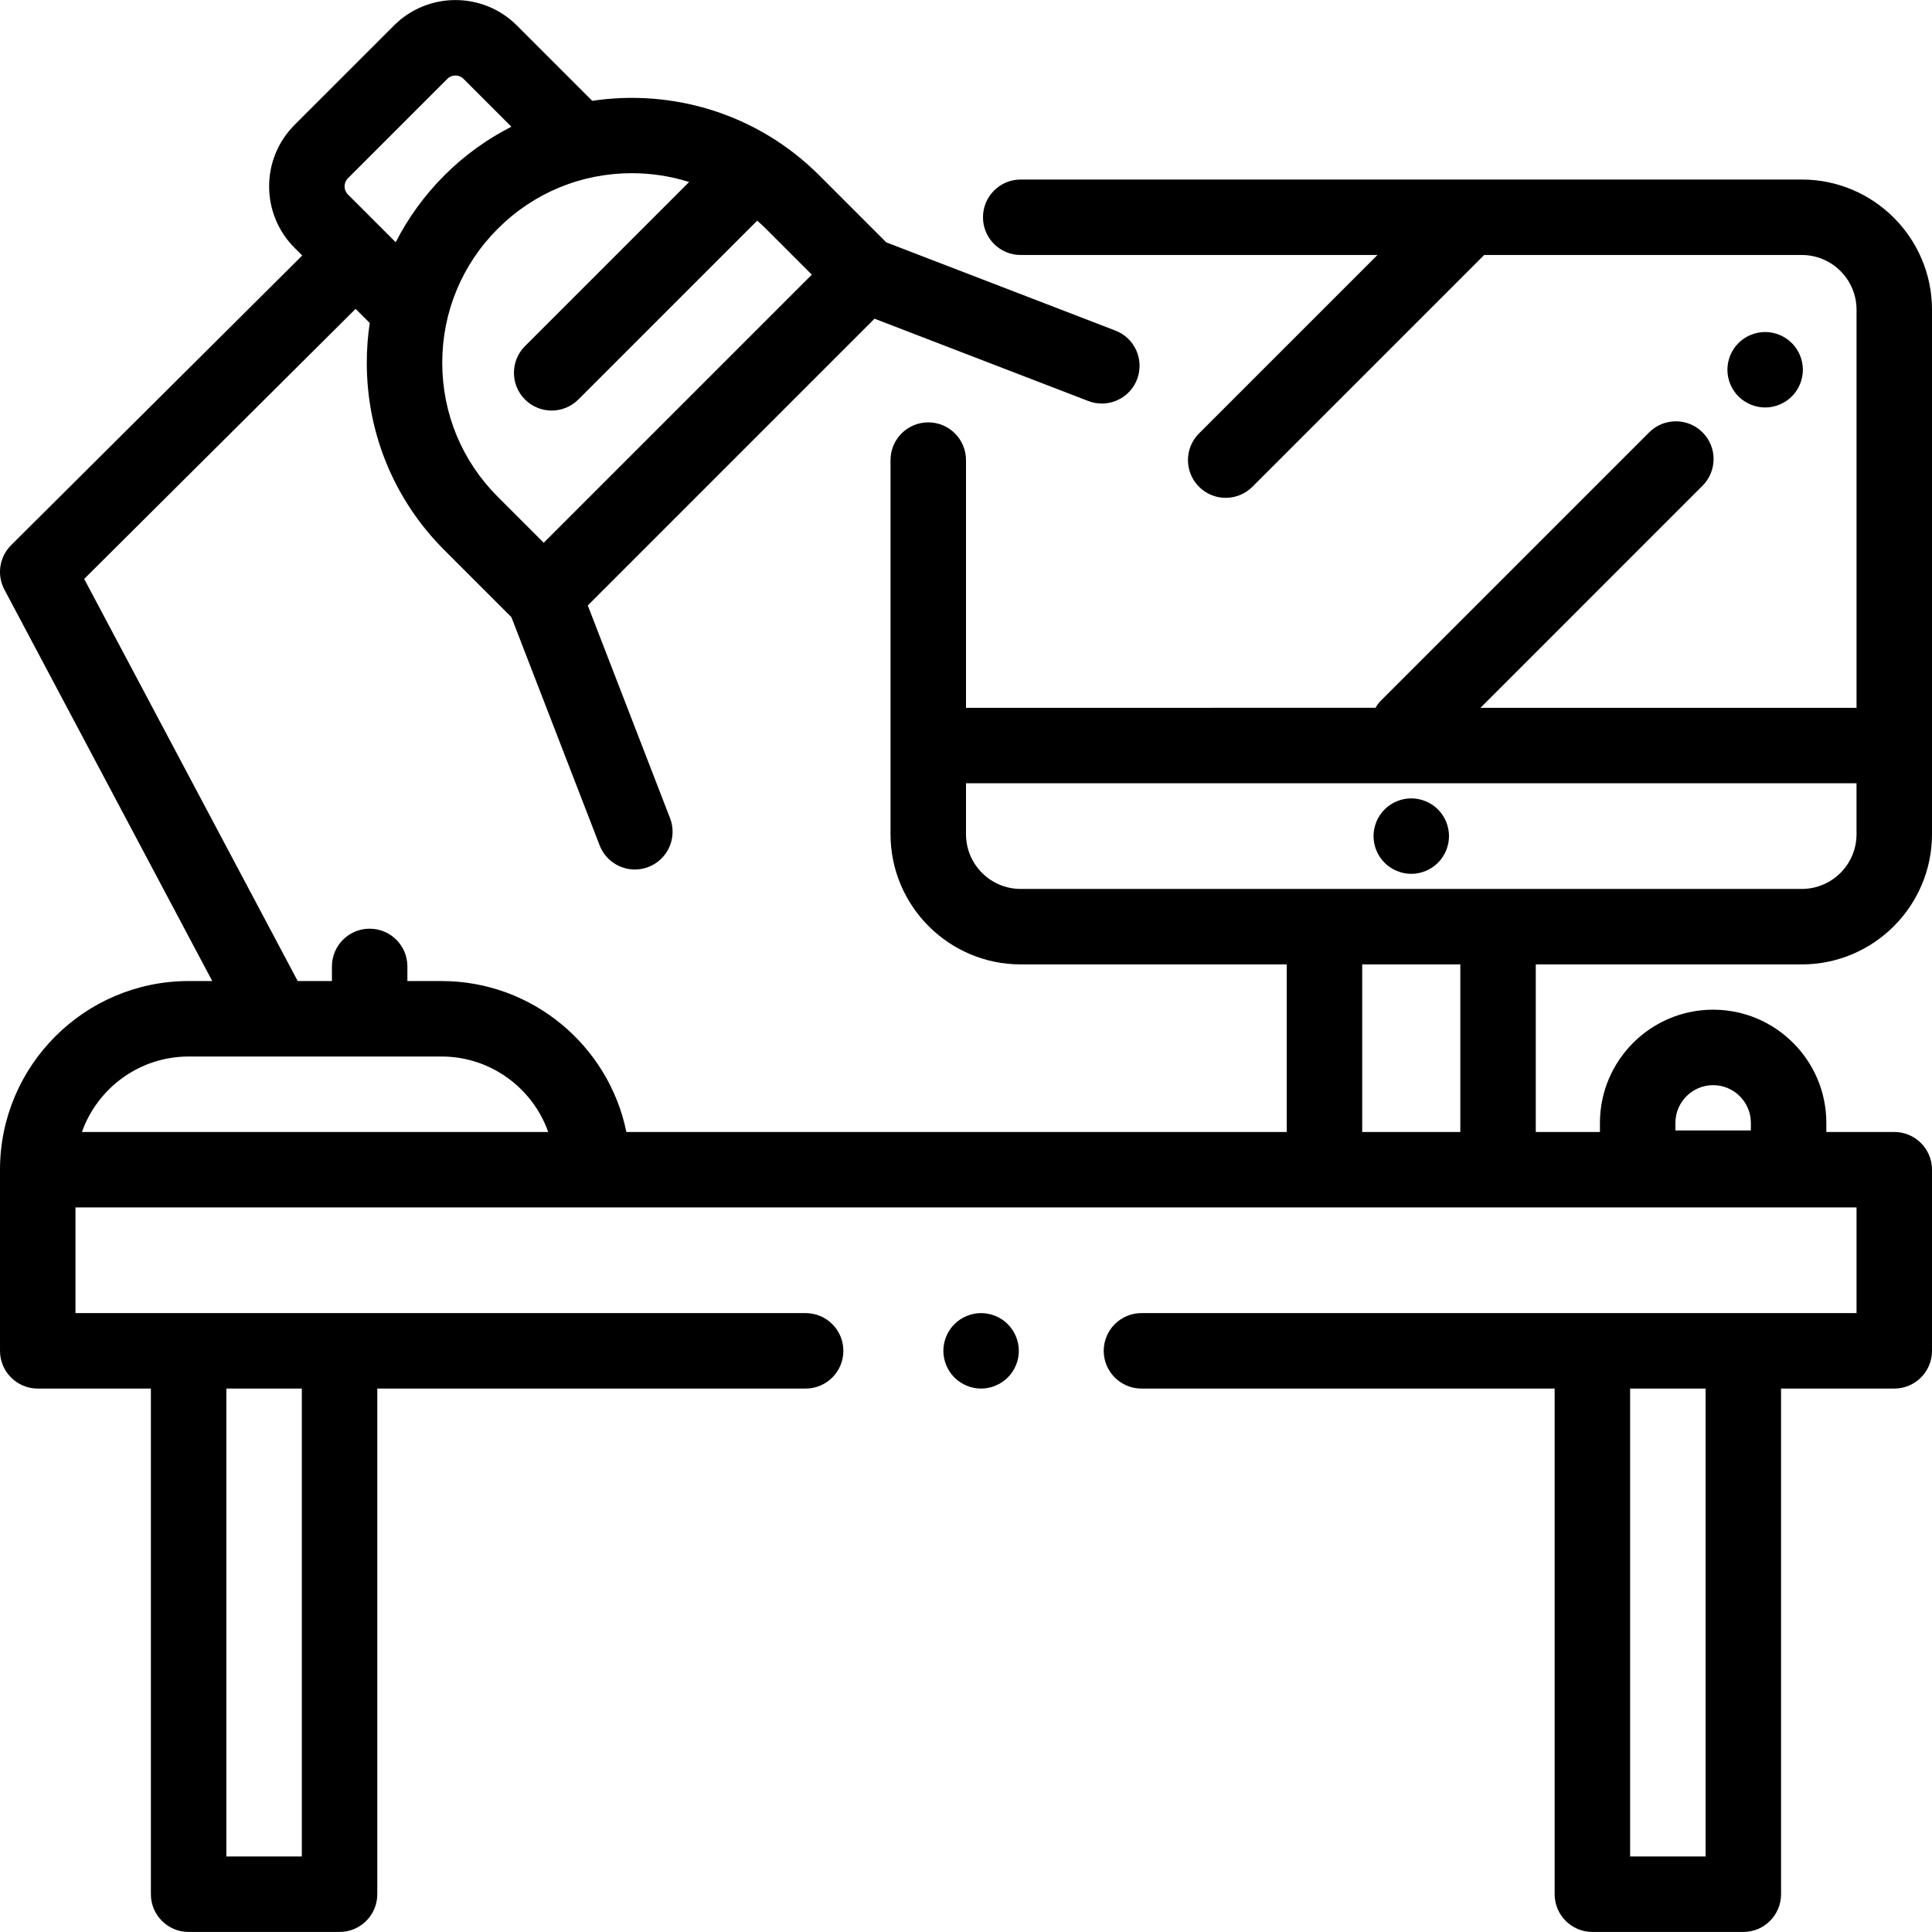 <?xml version="1.0" encoding="iso-8859-1"?>
<!-- Generator: Adobe Illustrator 19.0.0, SVG Export Plug-In . SVG Version: 6.00 Build 0)  -->
<svg version="1.1" id="Capa_1" xmlns="http://www.w3.org/2000/svg" xmlns:xlink="http://www.w3.org/1999/xlink" x="0px" y="0px"
	 viewBox="0 0 512.001 512.001" style="enable-background:new 0 0 512.001 512.001;" xml:space="preserve">
<g>
	<g>
		<path d="M474.851,90.917c-1.859-1.86-4.439-2.93-7.07-2.93c-2.63,0-5.21,1.069-7.069,2.93c-1.86,1.86-2.931,4.439-2.931,7.07
			c0,2.63,1.07,5.21,2.931,7.069c1.87,1.86,4.439,2.931,7.069,2.931s5.21-1.07,7.07-2.931c1.87-1.859,2.93-4.439,2.93-7.069
			C477.781,95.356,476.721,92.777,474.851,90.917z"/>
	</g>
</g>
<g>
	<g>
		<path d="M381.07,214.507c-1.859-1.86-4.439-2.93-7.069-2.93s-5.21,1.069-7.07,2.93c-1.86,1.861-2.93,4.43-2.93,7.07
			c0,2.63,1.069,5.21,2.93,7.069c1.86,1.86,4.44,2.931,7.07,2.931s5.21-1.07,7.069-2.931c1.86-1.859,2.931-4.439,2.931-7.069
			S382.93,216.367,381.07,214.507z"/>
	</g>
</g>
<g>
	<g>
		<path d="M502.002,299.987H484v-2.41c0-16.542-13.458-30-30-30s-30,13.458-30,30v2.41h-17v-44.41h70.5
			c19.023,0,34.5-15.477,34.5-34.5v-139c0-19.023-15.477-34.5-34.5-34.5h-207c-5.522,0-10,4.478-10,10s4.478,10,10,10h94.535
			l-47.284,47.284c-3.905,3.905-3.905,10.237,0,14.143c1.953,1.952,4.512,2.929,7.071,2.929s5.118-0.977,7.071-2.929l61.427-61.427
			h84.18c7.995,0,14.5,6.505,14.5,14.5v105.5h-99.665l58.854-58.855c3.905-3.905,3.905-10.237,0-14.143
			c-3.906-3.904-10.236-3.904-14.143,0l-70.992,70.993c-0.613,0.613-1.119,1.291-1.539,2.005H256v-65.645c0-5.522-4.478-10-10-10
			c-5.522,0-10,4.478-10,10v99.145c0,19.023,15.477,34.5,34.5,34.5H341v44.41H165.995c-4.646-22.795-24.847-40-48.994-40h-9.038
			v-3.873c0-5.522-4.478-10-10-10c-5.522,0-10,4.478-10,10v3.873h-9.069L22.31,153.422l71.928-71.567l3.747,3.746
			c-0.517,3.457-0.783,6.976-0.783,10.536c0,18.762,7.307,36.4,20.573,49.667l17.754,17.755l23.387,60.475
			c1.534,3.966,5.318,6.396,9.329,6.396c1.199,0,2.419-0.218,3.604-0.676c5.151-1.992,7.713-7.783,5.721-12.934l-21.801-56.373
			l75.99-75.99l56.647,21.813c1.183,0.455,2.396,0.671,3.592,0.671c4.016,0,7.805-2.438,9.334-6.409
			c1.984-5.154-0.585-10.941-5.738-12.926l-60.736-23.387L217.11,46.47c-16.365-16.365-38.861-22.942-60.162-19.75L136.976,6.749
			c-8.978-8.978-23.582-8.976-32.558,0L78.053,33.113c-8.976,8.977-8.976,23.581,0,32.558l2.042,2.042L2.946,144.474
			c-3.121,3.106-3.844,7.889-1.778,11.778L56.25,259.986h-6.249c-27.57,0-50,22.43-50,50v48c0,5.522,4.478,10,10,10h29.986v134
			c0,5.522,4.478,10,10,10h40c5.522,0,10-4.478,10-10v-134h113.514c5.522,0,10-4.478,10-10c0-5.522-4.478-10-10-10h-193.5v-28h137
			h335.001v28H302.5c-5.522,0-10,4.478-10,10c0,5.522,4.478,10,10,10H412v134c0,5.522,4.478,10,10,10h40c5.522,0,10-4.478,10-10
			v-134h30.001c5.522,0,10-4.478,10-10v-48C512.001,304.464,507.524,299.987,502.002,299.987z M167.441,45.899
			c5.231-0.002,10.334,0.802,15.181,2.332l-43.496,43.497c-3.905,3.905-3.905,10.237,0,14.143c1.953,1.952,4.512,2.929,7.071,2.929
			c2.559,0,5.118-0.977,7.071-2.929l47.401-47.402c0.782,0.692,1.552,1.4,2.297,2.145l12.177,12.177l-71.049,71.049l-12.177-12.177
			c-9.489-9.489-14.716-22.105-14.716-35.524s5.227-26.035,14.716-35.524C141.406,51.126,154.021,45.899,167.441,45.899z
			 M92.196,47.255l26.364-26.364c1.179-1.178,3.096-1.176,4.272,0l12.689,12.689c-6.397,3.259-12.402,7.545-17.747,12.89
			c-5.282,5.282-9.601,11.265-12.909,17.728l-12.67-12.67C91.018,50.35,91.018,48.433,92.196,47.255z M59.988,367.987h20v124h-20
			V367.987z M21.714,299.987c4.127-11.641,15.249-20,28.286-20h22.86c0.01,0,0.02,0.002,0.029,0.002
			c0.011,0,0.021-0.002,0.033-0.002h44.078c13.037,0,24.159,8.359,28.286,20H21.714z M270.5,235.577c-7.995,0-14.5-6.505-14.5-14.5
			v-13.5h236v13.5c0,7.995-6.505,14.5-14.5,14.5H270.5z M387,299.987h-26v-44.41h26V299.987z M464,299.577h-20v-2
			c0-5.514,4.486-10,10-10c5.514,0,10,4.486,10,10V299.577z M452,491.987h-20v-124h20V491.987z"/>
	</g>
</g>
<g>
	<g>
		<path d="M267.07,350.917c-1.859-1.861-4.439-2.93-7.069-2.93s-5.21,1.069-7.07,2.93c-1.86,1.861-2.93,4.439-2.93,7.07
			c0,2.63,1.069,5.21,2.93,7.069c1.86,1.86,4.44,2.931,7.07,2.931s5.2-1.07,7.069-2.931c1.86-1.859,2.931-4.439,2.931-7.069
			C270,355.356,268.93,352.777,267.07,350.917z"/>
	</g>
</g>
<g>
</g>
<g>
</g>
<g>
</g>
<g>
</g>
<g>
</g>
<g>
</g>
<g>
</g>
<g>
</g>
<g>
</g>
<g>
</g>
<g>
</g>
<g>
</g>
<g>
</g>
<g>
</g>
<g>
</g>
</svg>
